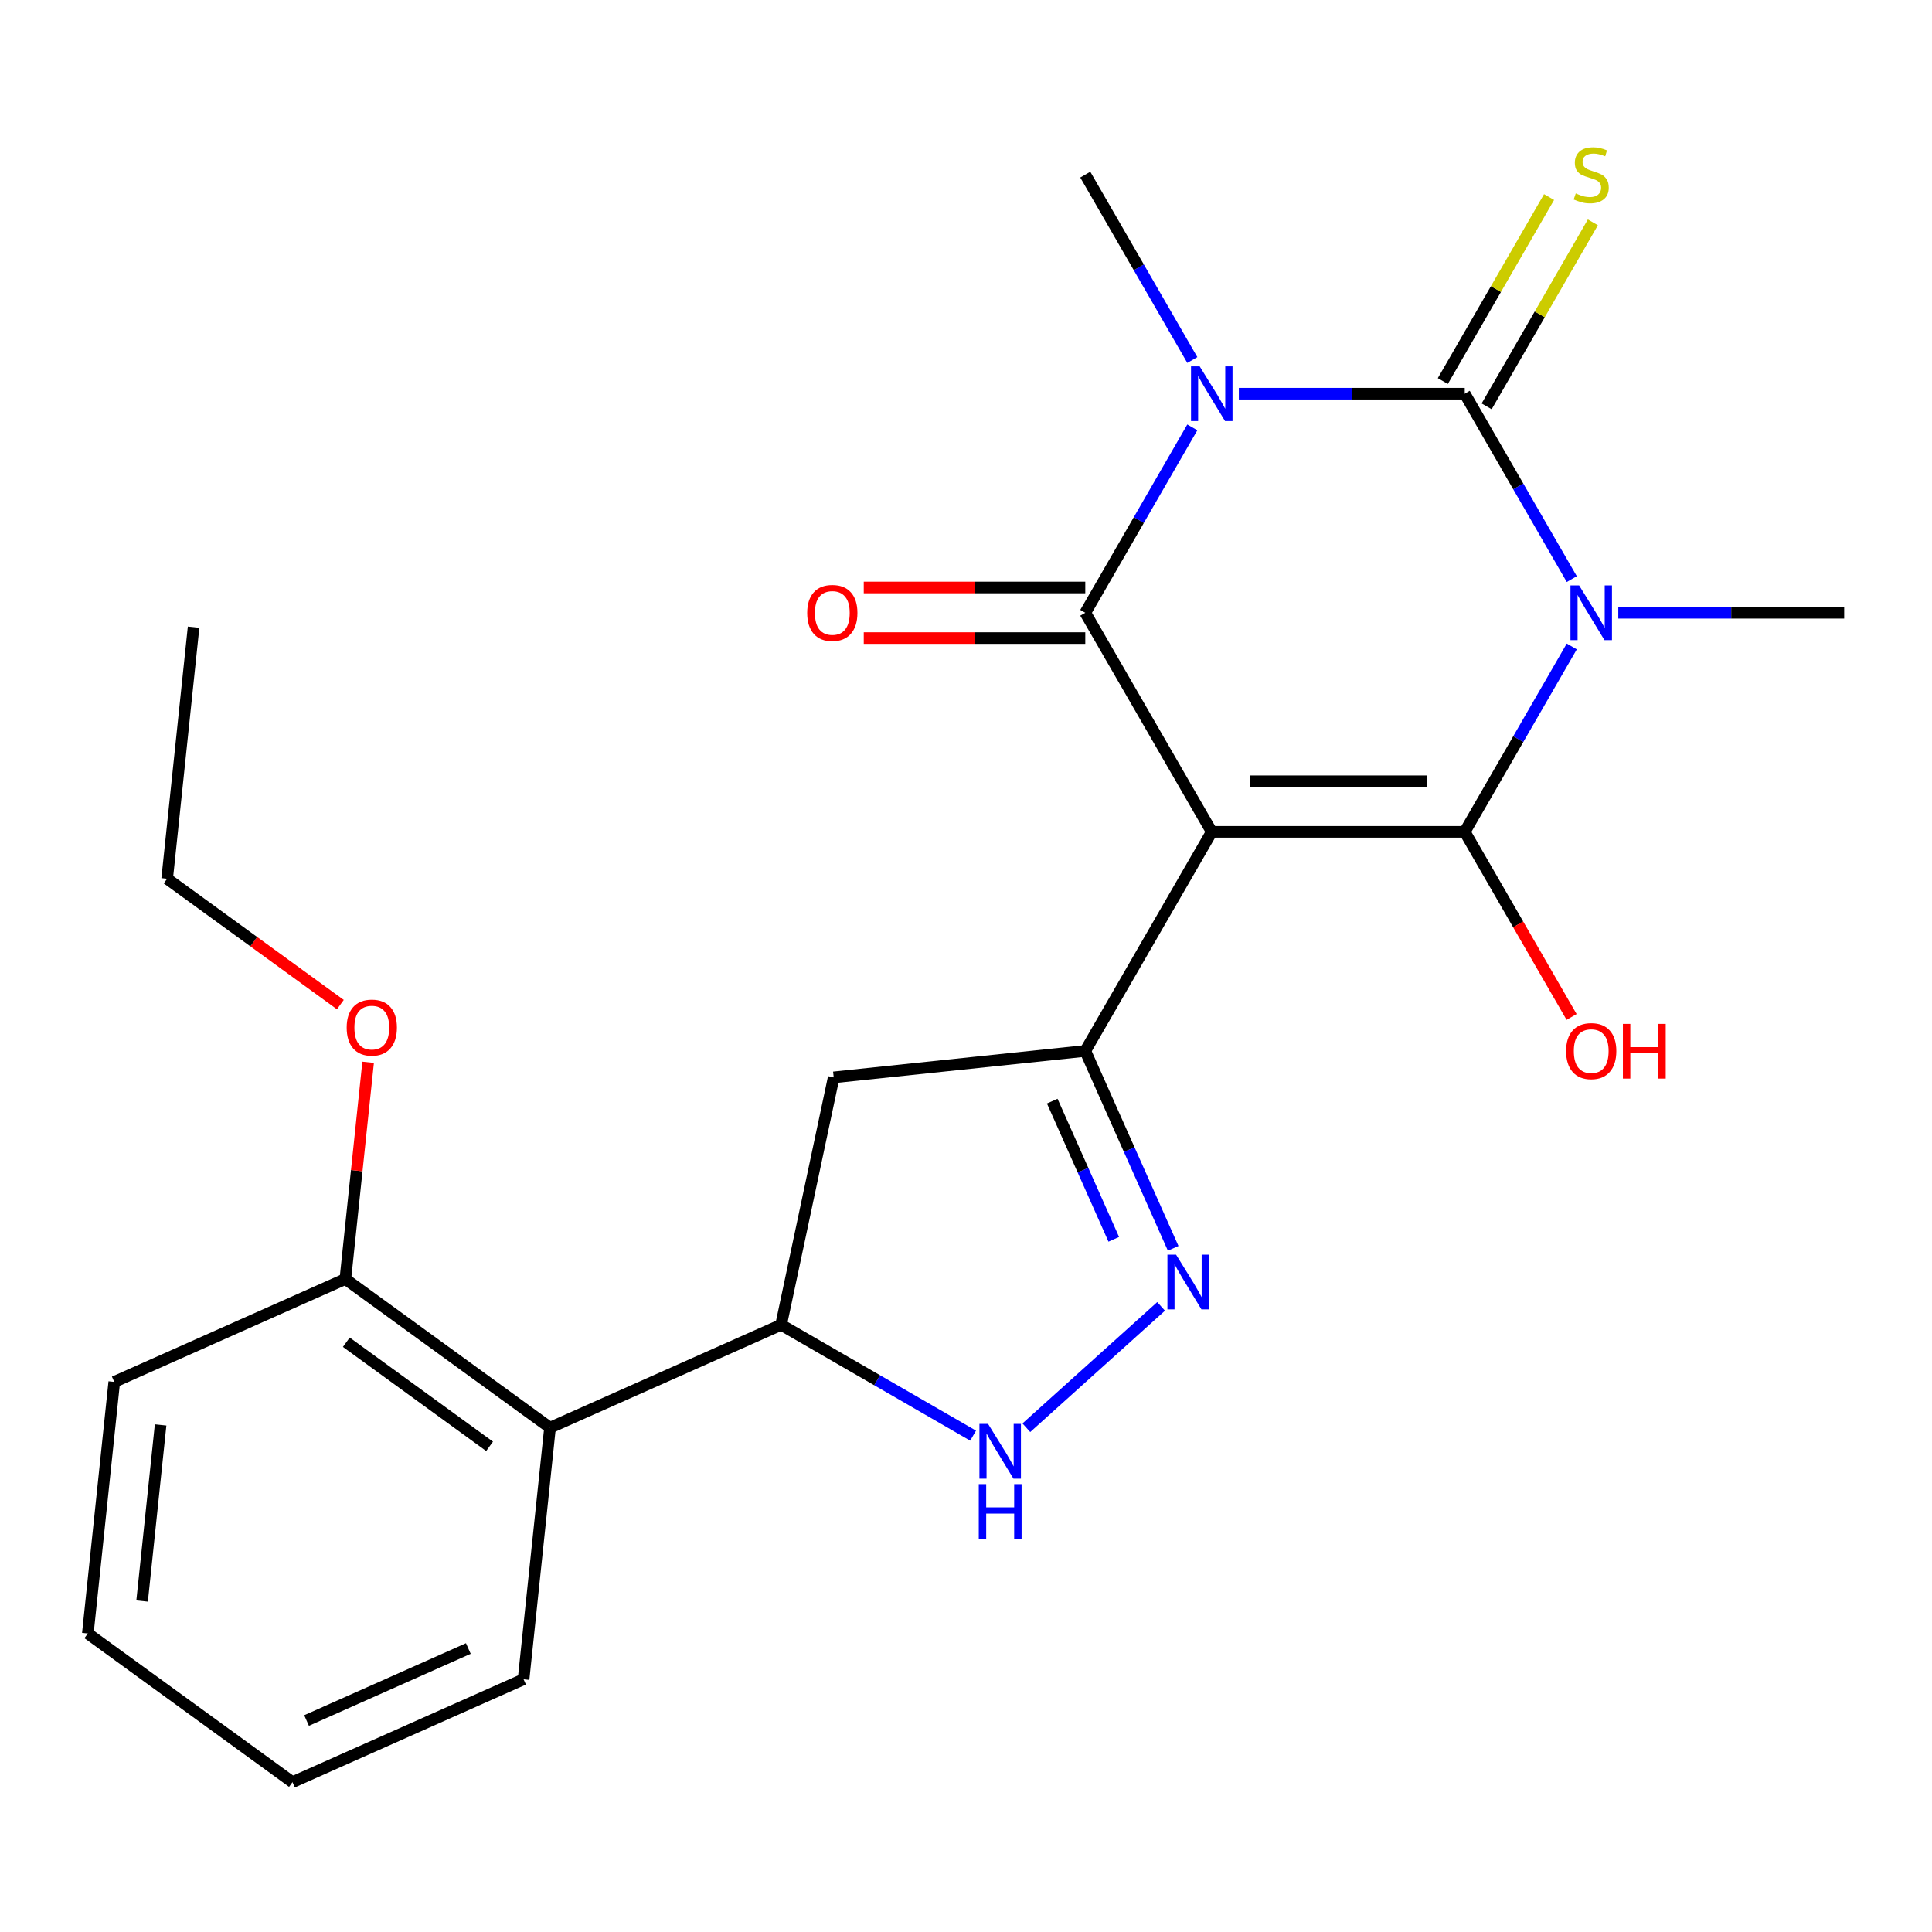 <?xml version='1.0' encoding='iso-8859-1'?>
<svg version='1.1' baseProfile='full'
              xmlns='http://www.w3.org/2000/svg'
                      xmlns:rdkit='http://www.rdkit.org/xml'
                      xmlns:xlink='http://www.w3.org/1999/xlink'
                  xml:space='preserve'
width='1000px' height='1000px' viewBox='0 0 1000 1000'>
<!-- END OF HEADER -->
<rect style='opacity:1.0;fill:#FFFFFF;stroke:none' width='1000' height='1000' x='0' y='0'> </rect>
<path class='bond-3' d='M 627.208,430.566 L 758.143,430.566' style='fill:none;fill-rule:evenodd;stroke:#000000;stroke-width:6px;stroke-linecap:butt;stroke-linejoin:miter;stroke-opacity:1' />
<path class='bond-3' d='M 646.848,404.379 L 738.503,404.379' style='fill:none;fill-rule:evenodd;stroke:#000000;stroke-width:6px;stroke-linecap:butt;stroke-linejoin:miter;stroke-opacity:1' />
<path class='bond-4' d='M 627.208,430.566 L 561.74,317.173' style='fill:none;fill-rule:evenodd;stroke:#000000;stroke-width:6px;stroke-linecap:butt;stroke-linejoin:miter;stroke-opacity:1' />
<path class='bond-5' d='M 627.208,430.566 L 561.74,543.959' style='fill:none;fill-rule:evenodd;stroke:#000000;stroke-width:6px;stroke-linecap:butt;stroke-linejoin:miter;stroke-opacity:1' />
<path class='bond-0' d='M 813.545,334.607 L 785.844,382.586' style='fill:none;fill-rule:evenodd;stroke:#0000FF;stroke-width:6px;stroke-linecap:butt;stroke-linejoin:miter;stroke-opacity:1' />
<path class='bond-0' d='M 785.844,382.586 L 758.143,430.566' style='fill:none;fill-rule:evenodd;stroke:#000000;stroke-width:6px;stroke-linecap:butt;stroke-linejoin:miter;stroke-opacity:1' />
<path class='bond-15' d='M 837.624,317.173 L 896.085,317.173' style='fill:none;fill-rule:evenodd;stroke:#0000FF;stroke-width:6px;stroke-linecap:butt;stroke-linejoin:miter;stroke-opacity:1' />
<path class='bond-15' d='M 896.085,317.173 L 954.545,317.173' style='fill:none;fill-rule:evenodd;stroke:#000000;stroke-width:6px;stroke-linecap:butt;stroke-linejoin:miter;stroke-opacity:1' />
<path class='bond-25' d='M 813.545,299.74 L 785.844,251.76' style='fill:none;fill-rule:evenodd;stroke:#0000FF;stroke-width:6px;stroke-linecap:butt;stroke-linejoin:miter;stroke-opacity:1' />
<path class='bond-25' d='M 785.844,251.76 L 758.143,203.78' style='fill:none;fill-rule:evenodd;stroke:#000000;stroke-width:6px;stroke-linecap:butt;stroke-linejoin:miter;stroke-opacity:1' />
<path class='bond-1' d='M 617.143,221.213 L 589.442,269.193' style='fill:none;fill-rule:evenodd;stroke:#0000FF;stroke-width:6px;stroke-linecap:butt;stroke-linejoin:miter;stroke-opacity:1' />
<path class='bond-1' d='M 589.442,269.193 L 561.74,317.173' style='fill:none;fill-rule:evenodd;stroke:#000000;stroke-width:6px;stroke-linecap:butt;stroke-linejoin:miter;stroke-opacity:1' />
<path class='bond-2' d='M 641.221,203.78 L 699.682,203.78' style='fill:none;fill-rule:evenodd;stroke:#0000FF;stroke-width:6px;stroke-linecap:butt;stroke-linejoin:miter;stroke-opacity:1' />
<path class='bond-2' d='M 699.682,203.78 L 758.143,203.78' style='fill:none;fill-rule:evenodd;stroke:#000000;stroke-width:6px;stroke-linecap:butt;stroke-linejoin:miter;stroke-opacity:1' />
<path class='bond-16' d='M 617.143,186.347 L 589.442,138.367' style='fill:none;fill-rule:evenodd;stroke:#0000FF;stroke-width:6px;stroke-linecap:butt;stroke-linejoin:miter;stroke-opacity:1' />
<path class='bond-16' d='M 589.442,138.367 L 561.74,90.387' style='fill:none;fill-rule:evenodd;stroke:#000000;stroke-width:6px;stroke-linecap:butt;stroke-linejoin:miter;stroke-opacity:1' />
<path class='bond-11' d='M 769.482,210.327 L 796.976,162.707' style='fill:none;fill-rule:evenodd;stroke:#000000;stroke-width:6px;stroke-linecap:butt;stroke-linejoin:miter;stroke-opacity:1' />
<path class='bond-11' d='M 796.976,162.707 L 824.469,115.087' style='fill:none;fill-rule:evenodd;stroke:#CCCC00;stroke-width:6px;stroke-linecap:butt;stroke-linejoin:miter;stroke-opacity:1' />
<path class='bond-11' d='M 746.804,197.233 L 774.297,149.614' style='fill:none;fill-rule:evenodd;stroke:#000000;stroke-width:6px;stroke-linecap:butt;stroke-linejoin:miter;stroke-opacity:1' />
<path class='bond-11' d='M 774.297,149.614 L 801.79,101.994' style='fill:none;fill-rule:evenodd;stroke:#CCCC00;stroke-width:6px;stroke-linecap:butt;stroke-linejoin:miter;stroke-opacity:1' />
<path class='bond-13' d='M 758.143,430.566 L 785.798,478.466' style='fill:none;fill-rule:evenodd;stroke:#000000;stroke-width:6px;stroke-linecap:butt;stroke-linejoin:miter;stroke-opacity:1' />
<path class='bond-13' d='M 785.798,478.466 L 813.453,526.366' style='fill:none;fill-rule:evenodd;stroke:#FF0000;stroke-width:6px;stroke-linecap:butt;stroke-linejoin:miter;stroke-opacity:1' />
<path class='bond-12' d='M 561.74,304.08 L 504.41,304.08' style='fill:none;fill-rule:evenodd;stroke:#000000;stroke-width:6px;stroke-linecap:butt;stroke-linejoin:miter;stroke-opacity:1' />
<path class='bond-12' d='M 504.41,304.08 L 447.079,304.08' style='fill:none;fill-rule:evenodd;stroke:#FF0000;stroke-width:6px;stroke-linecap:butt;stroke-linejoin:miter;stroke-opacity:1' />
<path class='bond-12' d='M 561.74,330.267 L 504.41,330.267' style='fill:none;fill-rule:evenodd;stroke:#000000;stroke-width:6px;stroke-linecap:butt;stroke-linejoin:miter;stroke-opacity:1' />
<path class='bond-12' d='M 504.41,330.267 L 447.079,330.267' style='fill:none;fill-rule:evenodd;stroke:#FF0000;stroke-width:6px;stroke-linecap:butt;stroke-linejoin:miter;stroke-opacity:1' />
<path class='bond-6' d='M 561.74,543.959 L 584.488,595.05' style='fill:none;fill-rule:evenodd;stroke:#000000;stroke-width:6px;stroke-linecap:butt;stroke-linejoin:miter;stroke-opacity:1' />
<path class='bond-6' d='M 584.488,595.05 L 607.235,646.141' style='fill:none;fill-rule:evenodd;stroke:#0000FF;stroke-width:6px;stroke-linecap:butt;stroke-linejoin:miter;stroke-opacity:1' />
<path class='bond-6' d='M 544.642,569.938 L 560.565,605.701' style='fill:none;fill-rule:evenodd;stroke:#000000;stroke-width:6px;stroke-linecap:butt;stroke-linejoin:miter;stroke-opacity:1' />
<path class='bond-6' d='M 560.565,605.701 L 576.488,641.465' style='fill:none;fill-rule:evenodd;stroke:#0000FF;stroke-width:6px;stroke-linecap:butt;stroke-linejoin:miter;stroke-opacity:1' />
<path class='bond-9' d='M 561.74,543.959 L 431.523,557.646' style='fill:none;fill-rule:evenodd;stroke:#000000;stroke-width:6px;stroke-linecap:butt;stroke-linejoin:miter;stroke-opacity:1' />
<path class='bond-7' d='M 600.983,676.192 L 531.235,738.994' style='fill:none;fill-rule:evenodd;stroke:#0000FF;stroke-width:6px;stroke-linecap:butt;stroke-linejoin:miter;stroke-opacity:1' />
<path class='bond-24' d='M 503.679,743.096 L 453.99,714.408' style='fill:none;fill-rule:evenodd;stroke:#0000FF;stroke-width:6px;stroke-linecap:butt;stroke-linejoin:miter;stroke-opacity:1' />
<path class='bond-24' d='M 453.99,714.408 L 404.3,685.719' style='fill:none;fill-rule:evenodd;stroke:#000000;stroke-width:6px;stroke-linecap:butt;stroke-linejoin:miter;stroke-opacity:1' />
<path class='bond-8' d='M 404.3,685.719 L 431.523,557.646' style='fill:none;fill-rule:evenodd;stroke:#000000;stroke-width:6px;stroke-linecap:butt;stroke-linejoin:miter;stroke-opacity:1' />
<path class='bond-10' d='M 404.3,685.719 L 284.685,738.975' style='fill:none;fill-rule:evenodd;stroke:#000000;stroke-width:6px;stroke-linecap:butt;stroke-linejoin:miter;stroke-opacity:1' />
<path class='bond-14' d='M 284.685,738.975 L 178.756,662.014' style='fill:none;fill-rule:evenodd;stroke:#000000;stroke-width:6px;stroke-linecap:butt;stroke-linejoin:miter;stroke-opacity:1' />
<path class='bond-14' d='M 253.403,748.617 L 179.253,694.744' style='fill:none;fill-rule:evenodd;stroke:#000000;stroke-width:6px;stroke-linecap:butt;stroke-linejoin:miter;stroke-opacity:1' />
<path class='bond-18' d='M 284.685,738.975 L 270.998,869.193' style='fill:none;fill-rule:evenodd;stroke:#000000;stroke-width:6px;stroke-linecap:butt;stroke-linejoin:miter;stroke-opacity:1' />
<path class='bond-17' d='M 178.756,662.014 L 184.652,605.922' style='fill:none;fill-rule:evenodd;stroke:#000000;stroke-width:6px;stroke-linecap:butt;stroke-linejoin:miter;stroke-opacity:1' />
<path class='bond-17' d='M 184.652,605.922 L 190.547,549.829' style='fill:none;fill-rule:evenodd;stroke:#FF0000;stroke-width:6px;stroke-linecap:butt;stroke-linejoin:miter;stroke-opacity:1' />
<path class='bond-19' d='M 178.756,662.014 L 59.141,715.27' style='fill:none;fill-rule:evenodd;stroke:#000000;stroke-width:6px;stroke-linecap:butt;stroke-linejoin:miter;stroke-opacity:1' />
<path class='bond-20' d='M 176.169,519.973 L 131.341,487.404' style='fill:none;fill-rule:evenodd;stroke:#FF0000;stroke-width:6px;stroke-linecap:butt;stroke-linejoin:miter;stroke-opacity:1' />
<path class='bond-20' d='M 131.341,487.404 L 86.514,454.834' style='fill:none;fill-rule:evenodd;stroke:#000000;stroke-width:6px;stroke-linecap:butt;stroke-linejoin:miter;stroke-opacity:1' />
<path class='bond-21' d='M 270.998,869.193 L 151.383,922.449' style='fill:none;fill-rule:evenodd;stroke:#000000;stroke-width:6px;stroke-linecap:butt;stroke-linejoin:miter;stroke-opacity:1' />
<path class='bond-21' d='M 242.405,853.259 L 158.674,890.538' style='fill:none;fill-rule:evenodd;stroke:#000000;stroke-width:6px;stroke-linecap:butt;stroke-linejoin:miter;stroke-opacity:1' />
<path class='bond-26' d='M 59.141,715.27 L 45.455,845.488' style='fill:none;fill-rule:evenodd;stroke:#000000;stroke-width:6px;stroke-linecap:butt;stroke-linejoin:miter;stroke-opacity:1' />
<path class='bond-26' d='M 83.132,737.54 L 73.551,828.692' style='fill:none;fill-rule:evenodd;stroke:#000000;stroke-width:6px;stroke-linecap:butt;stroke-linejoin:miter;stroke-opacity:1' />
<path class='bond-22' d='M 86.514,454.834 L 100.2,324.617' style='fill:none;fill-rule:evenodd;stroke:#000000;stroke-width:6px;stroke-linecap:butt;stroke-linejoin:miter;stroke-opacity:1' />
<path class='bond-23' d='M 151.383,922.449 L 45.455,845.488' style='fill:none;fill-rule:evenodd;stroke:#000000;stroke-width:6px;stroke-linecap:butt;stroke-linejoin:miter;stroke-opacity:1' />
<path  class='atom-1' d='M 817.35 303.013
L 826.63 318.013
Q 827.55 319.493, 829.03 322.173
Q 830.51 324.853, 830.59 325.013
L 830.59 303.013
L 834.35 303.013
L 834.35 331.333
L 830.47 331.333
L 820.51 314.933
Q 819.35 313.013, 818.11 310.813
Q 816.91 308.613, 816.55 307.933
L 816.55 331.333
L 812.87 331.333
L 812.87 303.013
L 817.35 303.013
' fill='#0000FF'/>
<path  class='atom-2' d='M 620.948 189.62
L 630.228 204.62
Q 631.148 206.1, 632.628 208.78
Q 634.108 211.46, 634.188 211.62
L 634.188 189.62
L 637.948 189.62
L 637.948 217.94
L 634.068 217.94
L 624.108 201.54
Q 622.948 199.62, 621.708 197.42
Q 620.508 195.22, 620.148 194.54
L 620.148 217.94
L 616.468 217.94
L 616.468 189.62
L 620.948 189.62
' fill='#0000FF'/>
<path  class='atom-7' d='M 608.737 649.414
L 618.017 664.414
Q 618.937 665.894, 620.417 668.574
Q 621.897 671.254, 621.977 671.414
L 621.977 649.414
L 625.737 649.414
L 625.737 677.734
L 621.857 677.734
L 611.897 661.334
Q 610.737 659.414, 609.497 657.214
Q 608.297 655.014, 607.937 654.334
L 607.937 677.734
L 604.257 677.734
L 604.257 649.414
L 608.737 649.414
' fill='#0000FF'/>
<path  class='atom-8' d='M 511.433 737.027
L 520.713 752.027
Q 521.633 753.507, 523.113 756.187
Q 524.593 758.867, 524.673 759.027
L 524.673 737.027
L 528.433 737.027
L 528.433 765.347
L 524.553 765.347
L 514.593 748.947
Q 513.433 747.027, 512.193 744.827
Q 510.993 742.627, 510.633 741.947
L 510.633 765.347
L 506.953 765.347
L 506.953 737.027
L 511.433 737.027
' fill='#0000FF'/>
<path  class='atom-8' d='M 506.613 768.179
L 510.453 768.179
L 510.453 780.219
L 524.933 780.219
L 524.933 768.179
L 528.773 768.179
L 528.773 796.499
L 524.933 796.499
L 524.933 783.419
L 510.453 783.419
L 510.453 796.499
L 506.613 796.499
L 506.613 768.179
' fill='#0000FF'/>
<path  class='atom-12' d='M 815.61 100.107
Q 815.93 100.227, 817.25 100.787
Q 818.57 101.347, 820.01 101.707
Q 821.49 102.027, 822.93 102.027
Q 825.61 102.027, 827.17 100.747
Q 828.73 99.427, 828.73 97.147
Q 828.73 95.587, 827.93 94.627
Q 827.17 93.667, 825.97 93.147
Q 824.77 92.627, 822.77 92.027
Q 820.25 91.267, 818.73 90.547
Q 817.25 89.827, 816.17 88.307
Q 815.13 86.787, 815.13 84.227
Q 815.13 80.667, 817.53 78.467
Q 819.97 76.267, 824.77 76.267
Q 828.05 76.267, 831.77 77.827
L 830.85 80.907
Q 827.45 79.507, 824.89 79.507
Q 822.13 79.507, 820.61 80.667
Q 819.09 81.787, 819.13 83.747
Q 819.13 85.267, 819.89 86.187
Q 820.69 87.107, 821.81 87.627
Q 822.97 88.147, 824.89 88.747
Q 827.45 89.547, 828.97 90.347
Q 830.49 91.147, 831.57 92.787
Q 832.69 94.387, 832.69 97.147
Q 832.69 101.067, 830.05 103.187
Q 827.45 105.267, 823.09 105.267
Q 820.57 105.267, 818.65 104.707
Q 816.77 104.187, 814.53 103.267
L 815.61 100.107
' fill='#CCCC00'/>
<path  class='atom-13' d='M 417.805 317.253
Q 417.805 310.453, 421.165 306.653
Q 424.525 302.853, 430.805 302.853
Q 437.085 302.853, 440.445 306.653
Q 443.805 310.453, 443.805 317.253
Q 443.805 324.133, 440.405 328.053
Q 437.005 331.933, 430.805 331.933
Q 424.565 331.933, 421.165 328.053
Q 417.805 324.173, 417.805 317.253
M 430.805 328.733
Q 435.125 328.733, 437.445 325.853
Q 439.805 322.933, 439.805 317.253
Q 439.805 311.693, 437.445 308.893
Q 435.125 306.053, 430.805 306.053
Q 426.485 306.053, 424.125 308.853
Q 421.805 311.653, 421.805 317.253
Q 421.805 322.973, 424.125 325.853
Q 426.485 328.733, 430.805 328.733
' fill='#FF0000'/>
<path  class='atom-14' d='M 810.61 544.039
Q 810.61 537.239, 813.97 533.439
Q 817.33 529.639, 823.61 529.639
Q 829.89 529.639, 833.25 533.439
Q 836.61 537.239, 836.61 544.039
Q 836.61 550.919, 833.21 554.839
Q 829.81 558.719, 823.61 558.719
Q 817.37 558.719, 813.97 554.839
Q 810.61 550.959, 810.61 544.039
M 823.61 555.519
Q 827.93 555.519, 830.25 552.639
Q 832.61 549.719, 832.61 544.039
Q 832.61 538.479, 830.25 535.679
Q 827.93 532.839, 823.61 532.839
Q 819.29 532.839, 816.93 535.639
Q 814.61 538.439, 814.61 544.039
Q 814.61 549.759, 816.93 552.639
Q 819.29 555.519, 823.61 555.519
' fill='#FF0000'/>
<path  class='atom-14' d='M 840.01 529.959
L 843.85 529.959
L 843.85 541.999
L 858.33 541.999
L 858.33 529.959
L 862.17 529.959
L 862.17 558.279
L 858.33 558.279
L 858.33 545.199
L 843.85 545.199
L 843.85 558.279
L 840.01 558.279
L 840.01 529.959
' fill='#FF0000'/>
<path  class='atom-18' d='M 179.442 531.876
Q 179.442 525.076, 182.802 521.276
Q 186.162 517.476, 192.442 517.476
Q 198.722 517.476, 202.082 521.276
Q 205.442 525.076, 205.442 531.876
Q 205.442 538.756, 202.042 542.676
Q 198.642 546.556, 192.442 546.556
Q 186.202 546.556, 182.802 542.676
Q 179.442 538.796, 179.442 531.876
M 192.442 543.356
Q 196.762 543.356, 199.082 540.476
Q 201.442 537.556, 201.442 531.876
Q 201.442 526.316, 199.082 523.516
Q 196.762 520.676, 192.442 520.676
Q 188.122 520.676, 185.762 523.476
Q 183.442 526.276, 183.442 531.876
Q 183.442 537.596, 185.762 540.476
Q 188.122 543.356, 192.442 543.356
' fill='#FF0000'/>
</svg>
